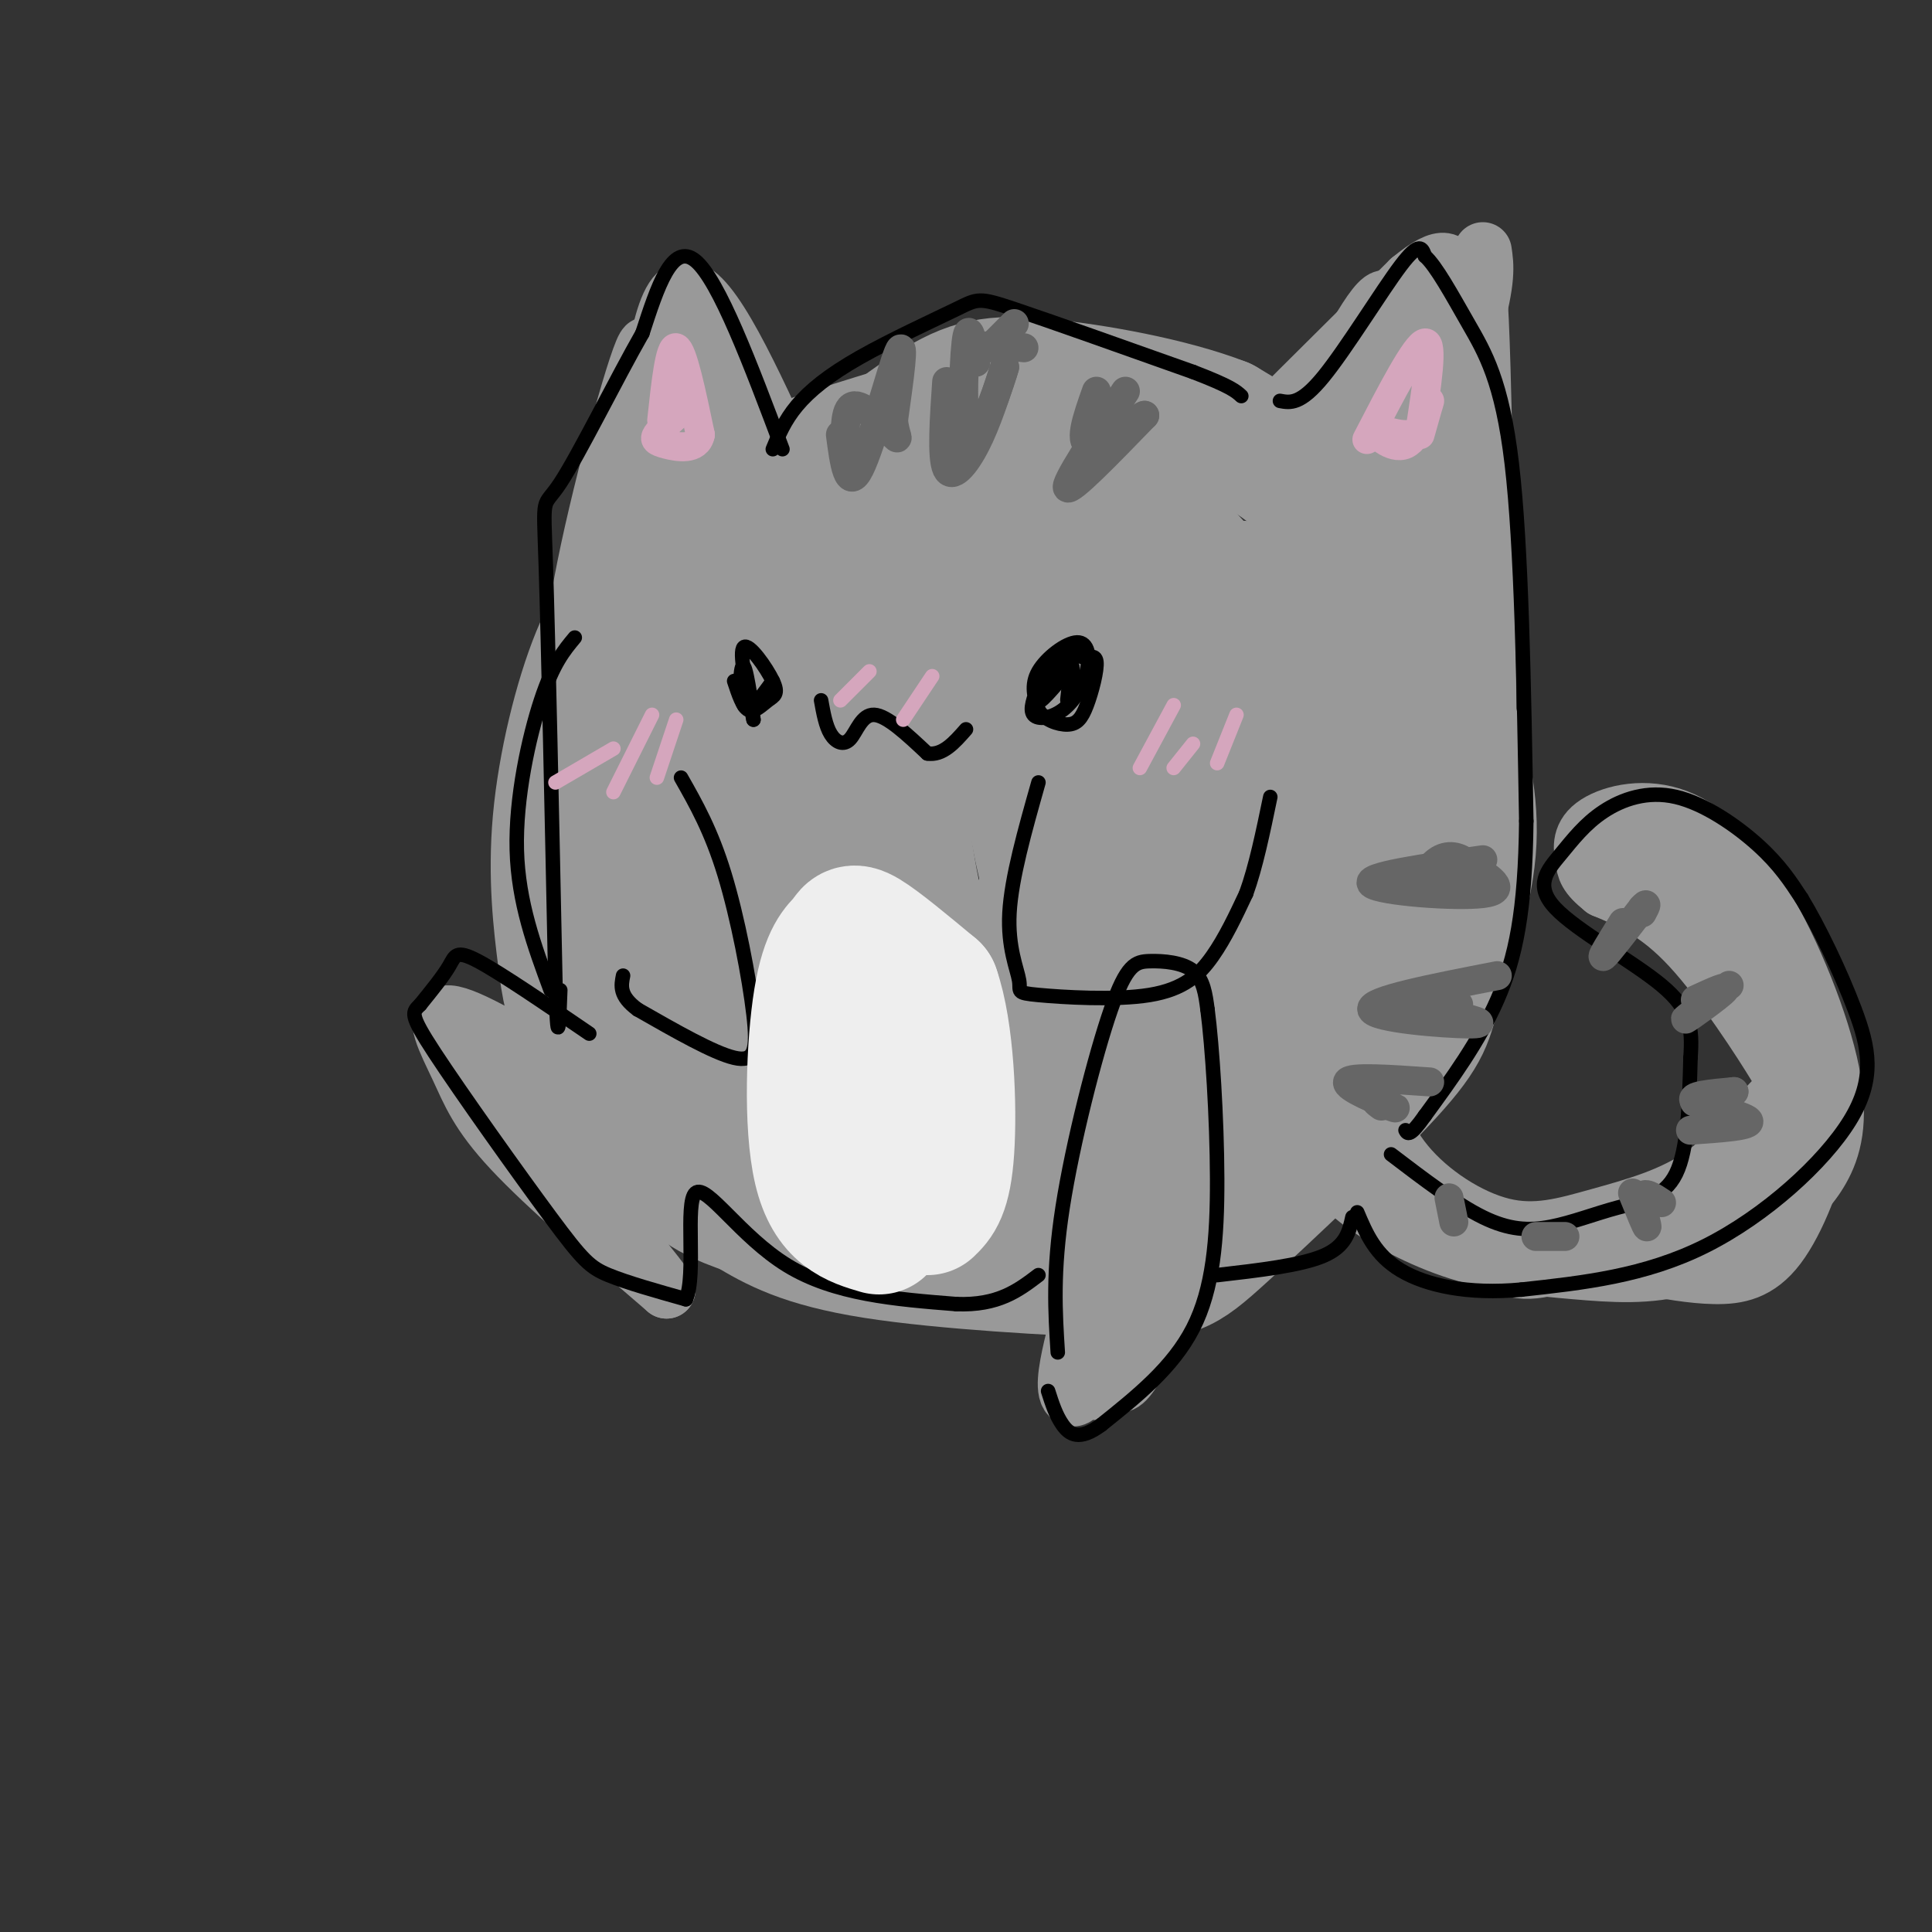 <svg viewBox='0 0 400 400' version='1.1' xmlns='http://www.w3.org/2000/svg' xmlns:xlink='http://www.w3.org/1999/xlink'><rect x="0" y="0" width="400" height="400" fill="#333333" stroke="none"/><g fill='none' stroke='#999999' stroke-width='28' stroke-linecap='round' stroke-linejoin='round'><path d='M186,90c-11.784,3.584 -23.568,7.168 -32,12c-8.432,4.832 -13.512,10.911 -18,16c-4.488,5.089 -8.385,9.189 -12,18c-3.615,8.811 -6.949,22.333 -8,34c-1.051,11.667 0.182,21.478 1,28c0.818,6.522 1.220,9.756 5,17c3.780,7.244 10.937,18.498 17,25c6.063,6.502 11.031,8.251 16,10'/><path d='M155,250c5.549,3.342 11.420,6.698 26,9c14.580,2.302 37.869,3.550 50,4c12.131,0.450 13.104,0.101 22,-8c8.896,-8.101 25.715,-23.956 34,-33c8.285,-9.044 8.036,-11.278 10,-18c1.964,-6.722 6.139,-17.934 7,-28c0.861,-10.066 -1.594,-18.987 -4,-27c-2.406,-8.013 -4.763,-15.119 -9,-23c-4.237,-7.881 -10.353,-16.537 -17,-23c-6.647,-6.463 -13.823,-10.731 -21,-15'/><path d='M253,88c-10.618,-4.144 -26.664,-7.003 -37,-8c-10.336,-0.997 -14.963,-0.132 -23,5c-8.037,5.132 -19.485,14.530 -25,20c-5.515,5.470 -5.099,7.012 -6,10c-0.901,2.988 -3.120,7.423 -3,20c0.120,12.577 2.579,33.295 6,46c3.421,12.705 7.804,17.395 11,22c3.196,4.605 5.207,9.124 13,13c7.793,3.876 21.370,7.107 33,7c11.630,-0.107 21.315,-3.554 31,-7'/><path d='M253,216c7.190,-3.143 9.666,-7.501 12,-13c2.334,-5.499 4.526,-12.138 5,-21c0.474,-8.862 -0.769,-19.947 -3,-29c-2.231,-9.053 -5.449,-16.074 -10,-23c-4.551,-6.926 -10.435,-13.759 -15,-18c-4.565,-4.241 -7.810,-5.892 -14,-8c-6.190,-2.108 -15.326,-4.673 -24,-5c-8.674,-0.327 -16.888,1.584 -28,7c-11.112,5.416 -25.123,14.337 -34,24c-8.877,9.663 -12.622,20.067 -16,26c-3.378,5.933 -6.390,7.394 -3,21c3.390,13.606 13.182,39.355 17,50c3.818,10.645 1.662,6.184 6,7c4.338,0.816 15.169,6.908 26,13'/><path d='M172,247c12.613,3.114 31.146,4.399 44,3c12.854,-1.399 20.027,-5.481 28,-14c7.973,-8.519 16.744,-21.475 21,-29c4.256,-7.525 3.997,-9.618 5,-16c1.003,-6.382 3.268,-17.055 -1,-29c-4.268,-11.945 -15.069,-25.164 -20,-32c-4.931,-6.836 -3.994,-7.288 -13,-11c-9.006,-3.712 -27.957,-10.683 -34,-14c-6.043,-3.317 0.820,-2.981 -5,1c-5.820,3.981 -24.325,11.605 -34,17c-9.675,5.395 -10.521,8.559 -13,17c-2.479,8.441 -6.590,22.157 -9,32c-2.410,9.843 -3.117,15.812 1,24c4.117,8.188 13.059,18.594 22,29'/><path d='M164,225c6.736,6.750 12.576,9.124 19,9c6.424,-0.124 13.433,-2.747 19,-4c5.567,-1.253 9.692,-1.136 15,-9c5.308,-7.864 11.799,-23.708 15,-37c3.201,-13.292 3.112,-24.034 1,-34c-2.112,-9.966 -6.247,-19.158 -9,-24c-2.753,-4.842 -4.125,-5.333 -9,-7c-4.875,-1.667 -13.255,-4.508 -22,0c-8.745,4.508 -17.857,16.366 -23,26c-5.143,9.634 -6.317,17.043 -7,26c-0.683,8.957 -0.873,19.460 0,27c0.873,7.540 2.810,12.115 8,18c5.190,5.885 13.633,13.080 19,17c5.367,3.920 7.656,4.564 14,1c6.344,-3.564 16.742,-11.337 22,-21c5.258,-9.663 5.377,-21.217 5,-30c-0.377,-8.783 -1.251,-14.795 -4,-22c-2.749,-7.205 -7.375,-15.602 -12,-24'/><path d='M215,137c-4.430,-5.382 -9.505,-6.838 -13,-7c-3.495,-0.162 -5.410,0.970 -8,6c-2.590,5.030 -5.856,13.960 -7,22c-1.144,8.040 -0.165,15.192 1,22c1.165,6.808 2.517,13.273 6,17c3.483,3.727 9.095,4.717 13,4c3.905,-0.717 6.101,-3.140 8,-10c1.899,-6.860 3.501,-18.156 4,-23c0.499,-4.844 -0.105,-3.237 -3,-9c-2.895,-5.763 -8.082,-18.897 -13,-23c-4.918,-4.103 -9.566,0.826 -12,2c-2.434,1.174 -2.654,-1.405 -4,6c-1.346,7.405 -3.819,24.796 -4,35c-0.181,10.204 1.929,13.220 5,16c3.071,2.780 7.101,5.322 9,7c1.899,1.678 1.665,2.490 5,1c3.335,-1.490 10.239,-5.283 17,-16c6.761,-10.717 13.381,-28.359 20,-46'/><path d='M239,141c5.656,-10.814 9.797,-14.847 13,-17c3.203,-2.153 5.468,-2.424 7,-2c1.532,0.424 2.332,1.545 4,4c1.668,2.455 4.205,6.246 5,19c0.795,12.754 -0.153,34.471 -3,46c-2.847,11.529 -7.595,12.872 -10,14c-2.405,1.128 -2.467,2.042 -8,3c-5.533,0.958 -16.537,1.958 -24,-11c-7.463,-12.958 -11.384,-39.876 -10,-54c1.384,-14.124 8.072,-15.456 14,-16c5.928,-0.544 11.096,-0.300 17,2c5.904,2.300 12.544,6.657 17,16c4.456,9.343 6.728,23.671 9,38'/><path d='M270,183c1.243,8.140 -0.151,9.491 -3,13c-2.849,3.509 -7.153,9.177 -14,11c-6.847,1.823 -16.239,-0.199 -22,-6c-5.761,-5.801 -7.893,-15.382 -8,-25c-0.107,-9.618 1.811,-19.273 3,-24c1.189,-4.727 1.650,-4.525 5,-7c3.350,-2.475 9.589,-7.625 13,-10c3.411,-2.375 3.993,-1.974 7,-1c3.007,0.974 8.439,2.522 12,6c3.561,3.478 5.250,8.885 7,16c1.750,7.115 3.562,15.938 3,27c-0.562,11.062 -3.497,24.363 -6,28c-2.503,3.637 -4.572,-2.389 -4,-18c0.572,-15.611 3.786,-40.805 7,-66'/><path d='M270,127c-1.096,-7.316 -7.337,7.394 -15,30c-7.663,22.606 -16.748,53.108 -14,46c2.748,-7.108 17.330,-51.827 18,-58c0.670,-6.173 -12.572,26.200 -18,43c-5.428,16.800 -3.043,18.026 -2,22c1.043,3.974 0.743,10.694 5,7c4.257,-3.694 13.069,-17.802 20,-34c6.931,-16.198 11.980,-34.485 14,-39c2.020,-4.515 1.010,4.743 0,14'/><path d='M278,158c-0.737,11.812 -2.581,34.341 -1,26c1.581,-8.341 6.587,-47.553 8,-40c1.413,7.553 -0.765,61.870 -2,67c-1.235,5.130 -1.525,-38.926 -2,-57c-0.475,-18.074 -1.136,-10.164 -3,-7c-1.864,3.164 -4.932,1.582 -8,0'/></g>
<g fill='none' stroke='#999999' stroke-width='12' stroke-linecap='round' stroke-linejoin='round'><path d='M260,97c1.083,-3.000 2.167,-6.000 6,-10c3.833,-4.000 10.417,-9.000 17,-14'/><path d='M307,52c0.444,2.933 0.889,5.867 -2,16c-2.889,10.133 -9.111,27.467 -12,29c-2.889,1.533 -2.444,-12.733 -2,-27'/><path d='M291,70c-0.333,-4.500 -0.167,-2.250 0,0'/><path d='M271,88c7.065,-13.649 14.131,-27.298 16,-26c1.869,1.298 -1.458,17.542 -6,31c-4.542,13.458 -10.298,24.131 -11,26c-0.702,1.869 3.649,-5.065 8,-12'/><path d='M278,107c7.258,-12.148 21.403,-36.518 25,-45c3.597,-8.482 -3.356,-1.078 -8,17c-4.644,18.078 -6.981,46.829 -6,42c0.981,-4.829 5.280,-43.237 7,-58c1.720,-14.763 0.860,-5.882 0,3'/><path d='M296,66c-0.655,23.143 -2.292,79.500 -3,80c-0.708,0.500 -0.488,-54.857 0,-67c0.488,-12.143 1.244,18.929 2,50'/><path d='M295,129c0.463,10.165 0.621,10.577 0,6c-0.621,-4.577 -2.022,-14.144 -1,-30c1.022,-15.856 4.468,-38.000 7,-41c2.532,-3.000 4.152,13.143 5,29c0.848,15.857 0.924,31.429 1,47'/><path d='M307,140c-0.611,4.432 -2.638,-7.987 -3,-32c-0.362,-24.013 0.941,-59.619 2,-48c1.059,11.619 1.874,70.463 2,93c0.126,22.537 -0.437,8.769 -1,-5'/><path d='M307,148c-0.405,-20.131 -0.917,-67.958 -7,-83c-6.083,-15.042 -17.738,2.702 -26,13c-8.262,10.298 -13.131,13.149 -18,16'/><path d='M256,94c3.000,-3.333 19.500,-19.667 36,-36'/><path d='M292,58c7.500,-6.167 8.250,-3.583 9,-1'/><path d='M164,97c-8.417,-18.500 -16.833,-37.000 -22,-37c-5.167,0.000 -7.083,18.500 -9,37'/><path d='M133,97c-4.222,16.136 -10.276,37.974 -13,43c-2.724,5.026 -2.118,-6.762 2,-26c4.118,-19.238 11.748,-45.925 12,-42c0.252,3.925 -6.874,38.463 -14,73'/><path d='M120,145c1.881,-7.167 13.583,-61.583 21,-72c7.417,-10.417 10.548,23.167 10,31c-0.548,7.833 -4.774,-10.083 -9,-28'/><path d='M142,76c-1.667,-7.142 -1.333,-10.997 -2,-11c-0.667,-0.003 -2.333,3.845 1,16c3.333,12.155 11.667,32.616 14,38c2.333,5.384 -1.333,-4.308 -5,-14'/><path d='M118,223c-10.655,-6.405 -21.310,-12.810 -25,-13c-3.690,-0.190 -0.417,5.833 2,11c2.417,5.167 3.976,9.476 11,17c7.024,7.524 19.512,18.262 32,29'/><path d='M138,267c-3.678,-5.727 -28.872,-34.545 -38,-46c-9.128,-11.455 -2.188,-5.545 4,-2c6.188,3.545 11.625,4.727 17,8c5.375,3.273 10.687,8.636 16,14'/><path d='M137,241c5.203,5.557 10.209,12.448 7,9c-3.209,-3.448 -14.633,-17.236 -24,-24c-9.367,-6.764 -16.676,-6.504 -19,-6c-2.324,0.504 0.338,1.252 3,2'/><path d='M223,275c-1.292,5.270 -2.584,10.539 -2,13c0.584,2.461 3.043,2.113 5,-6c1.957,-8.113 3.411,-23.992 3,-24c-0.411,-0.008 -2.689,15.855 -3,22c-0.311,6.145 1.344,2.573 3,-1'/><path d='M229,279c1.807,-2.656 4.823,-8.798 6,-13c1.177,-4.202 0.514,-6.466 -1,-8c-1.514,-1.534 -3.878,-2.338 -5,-3c-1.122,-0.662 -1.002,-1.181 -2,3c-0.998,4.181 -3.113,13.063 -4,18c-0.887,4.937 -0.544,5.931 1,7c1.544,1.069 4.290,2.214 6,3c1.710,0.786 2.383,1.211 5,-3c2.617,-4.211 7.176,-13.060 9,-20c1.824,-6.940 0.912,-11.970 0,-17'/><path d='M244,246c-2.178,0.556 -7.622,10.444 -11,19c-3.378,8.556 -4.689,15.778 -6,23'/><path d='M282,221c1.995,6.961 3.989,13.922 9,20c5.011,6.078 13.038,11.272 20,13c6.962,1.728 12.860,-0.009 20,-2c7.140,-1.991 15.524,-4.235 22,-9c6.476,-4.765 11.045,-12.050 14,-15c2.955,-2.950 4.296,-1.563 1,-7c-3.296,-5.437 -11.227,-17.696 -18,-25c-6.773,-7.304 -12.386,-9.652 -18,-12'/><path d='M332,184c-3.618,-2.866 -3.663,-4.032 -4,-6c-0.337,-1.968 -0.964,-4.738 2,-7c2.964,-2.262 9.521,-4.015 16,-2c6.479,2.015 12.881,7.798 19,18c6.119,10.202 11.955,24.824 14,35c2.045,10.176 0.299,15.908 -2,20c-2.299,4.092 -5.149,6.546 -8,9'/><path d='M369,251c-4.682,3.794 -12.386,8.779 -20,11c-7.614,2.221 -15.137,1.678 -23,1c-7.863,-0.678 -16.065,-1.489 -24,-4c-7.935,-2.511 -15.604,-6.720 -20,-10c-4.396,-3.280 -5.518,-5.632 0,-3c5.518,2.632 17.678,10.247 25,14c7.322,3.753 9.806,3.644 18,1c8.194,-2.644 22.097,-7.822 36,-13'/><path d='M361,248c7.890,-3.257 9.614,-4.899 11,-9c1.386,-4.101 2.435,-10.660 3,-15c0.565,-4.340 0.646,-6.462 -8,-15c-8.646,-8.538 -26.020,-23.491 -30,-29c-3.980,-5.509 5.434,-1.574 12,3c6.566,4.574 10.283,9.787 14,15'/><path d='M363,198c5.219,8.666 11.265,22.831 8,19c-3.265,-3.831 -15.842,-25.658 -23,-35c-7.158,-9.342 -8.899,-6.199 -8,-5c0.899,1.199 4.437,0.456 10,4c5.563,3.544 13.152,11.377 18,19c4.848,7.623 6.957,15.035 8,21c1.043,5.965 1.022,10.482 1,15'/><path d='M377,236c-1.286,6.917 -5.000,16.708 -9,22c-4.000,5.292 -8.286,6.083 -13,6c-4.714,-0.083 -9.857,-1.042 -15,-2'/></g>
<g fill='none' stroke='#000000' stroke-width='3' stroke-linecap='round' stroke-linejoin='round'><path d='M160,93c1.211,-2.954 2.421,-5.907 5,-9c2.579,-3.093 6.526,-6.324 13,-10c6.474,-3.676 15.474,-7.797 20,-10c4.526,-2.203 4.579,-2.486 12,0c7.421,2.486 22.211,7.743 37,13'/><path d='M247,77c7.833,3.000 8.917,4.000 10,5'/><path d='M265,83c2.133,0.400 4.267,0.800 9,-5c4.733,-5.800 12.067,-17.800 16,-23c3.933,-5.200 4.467,-3.600 5,-2'/><path d='M295,53c2.310,2.012 5.583,8.042 9,14c3.417,5.958 6.976,11.845 9,29c2.024,17.155 2.512,45.577 3,74'/><path d='M316,170c-0.200,18.667 -2.200,28.333 -6,37c-3.800,8.667 -9.400,16.333 -15,24'/><path d='M295,231c-3.167,4.500 -3.583,3.750 -4,3'/><path d='M288,239c6.778,5.164 13.557,10.329 19,13c5.443,2.671 9.552,2.850 14,2c4.448,-0.850 9.236,-2.729 14,-4c4.764,-1.271 9.504,-1.935 12,-7c2.496,-5.065 2.748,-14.533 3,-24'/><path d='M350,219c0.430,-6.285 0.006,-9.997 -6,-15c-6.006,-5.003 -17.592,-11.298 -22,-16c-4.408,-4.702 -1.637,-7.813 1,-11c2.637,-3.187 5.140,-6.452 9,-9c3.860,-2.548 9.078,-4.378 15,-3c5.922,1.378 12.549,5.965 17,10c4.451,4.035 6.725,7.517 9,11'/><path d='M373,186c3.587,5.903 8.054,15.159 11,23c2.946,7.841 4.370,14.265 -1,23c-5.370,8.735 -17.534,19.781 -30,26c-12.466,6.219 -25.233,7.609 -38,9'/><path d='M315,267c-11.067,1.044 -19.733,-0.844 -25,-4c-5.267,-3.156 -7.133,-7.578 -9,-12'/><path d='M219,280c-0.534,-8.343 -1.069,-16.686 1,-30c2.069,-13.314 6.740,-31.600 10,-41c3.260,-9.400 5.108,-9.915 8,-10c2.892,-0.085 6.826,0.262 9,2c2.174,1.738 2.587,4.869 3,8'/><path d='M250,209c0.988,7.548 1.958,22.417 2,35c0.042,12.583 -0.845,22.881 -5,31c-4.155,8.119 -11.577,14.060 -19,20'/><path d='M228,295c-4.600,3.422 -6.600,1.978 -8,0c-1.400,-1.978 -2.200,-4.489 -3,-7'/><path d='M122,214c-9.178,-6.267 -18.356,-12.533 -23,-15c-4.644,-2.467 -4.756,-1.133 -6,1c-1.244,2.133 -3.622,5.067 -6,8'/><path d='M87,208c-1.563,1.617 -2.470,1.660 3,10c5.470,8.340 17.319,24.976 24,34c6.681,9.024 8.195,10.435 12,12c3.805,1.565 9.903,3.282 16,5'/><path d='M142,269c2.214,-5.000 -0.250,-20.000 2,-22c2.250,-2.000 9.214,9.000 19,15c9.786,6.000 22.393,7.000 35,8'/><path d='M198,270c8.667,0.333 12.833,-2.833 17,-6'/><path d='M252,264c8.667,-1.000 17.333,-2.000 22,-4c4.667,-2.000 5.333,-5.000 6,-8'/><path d='M162,93c-6.583,-17.500 -13.167,-35.000 -18,-39c-4.833,-4.000 -7.917,5.500 -11,15'/><path d='M133,69c-5.345,9.357 -13.208,25.250 -17,31c-3.792,5.750 -3.512,1.357 -3,17c0.512,15.643 1.256,51.321 2,87'/><path d='M115,204c0.500,14.667 0.750,7.833 1,1'/><path d='M119,132c-2.244,2.689 -4.489,5.378 -7,13c-2.511,7.622 -5.289,20.178 -5,31c0.289,10.822 3.644,19.911 7,29'/><path d='M215,162c-2.803,9.906 -5.606,19.811 -6,27c-0.394,7.189 1.621,11.661 2,14c0.379,2.339 -0.878,2.544 4,3c4.878,0.456 15.890,1.161 23,0c7.110,-1.161 10.317,-4.189 13,-8c2.683,-3.811 4.841,-8.406 7,-13'/><path d='M258,185c2.000,-5.500 3.500,-12.750 5,-20'/><path d='M141,161c3.125,5.500 6.250,11.000 9,20c2.750,9.000 5.125,21.500 6,29c0.875,7.500 0.250,10.000 -4,9c-4.250,-1.000 -12.125,-5.500 -20,-10'/><path d='M132,209c-3.833,-2.833 -3.417,-4.917 -3,-7'/><path d='M170,145c0.476,2.649 0.952,5.298 2,7c1.048,1.702 2.667,2.458 4,1c1.333,-1.458 2.381,-5.131 5,-5c2.619,0.131 6.810,4.065 11,8'/><path d='M192,156c3.167,0.500 5.583,-2.250 8,-5'/><path d='M215,142c-0.951,2.465 -1.903,4.929 -1,6c0.903,1.071 3.659,0.748 6,-1c2.341,-1.748 4.267,-4.922 5,-8c0.733,-3.078 0.274,-6.059 -2,-6c-2.274,0.059 -6.364,3.160 -8,6c-1.636,2.840 -0.818,5.420 0,8'/><path d='M215,147c1.159,2.015 4.057,3.052 6,3c1.943,-0.052 2.932,-1.191 4,-4c1.068,-2.809 2.214,-7.286 2,-9c-0.214,-1.714 -1.789,-0.666 -3,-1c-1.211,-0.334 -2.057,-2.052 -4,0c-1.943,2.052 -4.984,7.872 -5,9c-0.016,1.128 2.992,-2.436 6,-6'/><path d='M221,139c0.821,0.881 -0.125,6.083 0,6c0.125,-0.083 1.321,-5.452 1,-7c-0.321,-1.548 -2.161,0.726 -4,3'/><path d='M152,141c0.896,2.721 1.793,5.442 3,6c1.207,0.558 2.726,-1.046 4,-2c1.274,-0.954 2.305,-1.257 1,-4c-1.305,-2.743 -4.944,-7.927 -6,-7c-1.056,0.927 0.472,7.963 2,15'/><path d='M156,149c-0.071,-0.702 -1.250,-9.958 -2,-11c-0.750,-1.042 -1.071,6.131 0,8c1.071,1.869 3.536,-1.565 6,-5'/></g>
<g fill='none' stroke='#d5a6bd' stroke-width='3' stroke-linecap='round' stroke-linejoin='round'><path d='M243,146c0.000,0.000 -7.000,13.000 -7,13'/><path d='M247,154c0.000,0.000 -4.000,5.000 -4,5'/><path d='M256,148c0.000,0.000 -4.000,10.000 -4,10'/><path d='M127,155c0.000,0.000 -12.000,7.000 -12,7'/><path d='M135,148c0.000,0.000 -8.000,16.000 -8,16'/><path d='M140,149c0.000,0.000 -4.000,12.000 -4,12'/><path d='M180,139c0.000,0.000 -6.000,6.000 -6,6'/><path d='M193,140c0.000,0.000 -6.000,9.000 -6,9'/></g>
<g fill='none' stroke='#eeeeee' stroke-width='28' stroke-linecap='round' stroke-linejoin='round'><path d='M182,254c-4.930,-1.447 -9.860,-2.893 -12,-12c-2.140,-9.107 -1.491,-25.874 0,-35c1.491,-9.126 3.825,-10.611 5,-12c1.175,-1.389 1.193,-2.683 4,-1c2.807,1.683 8.404,6.341 14,11'/><path d='M193,205c3.022,8.511 3.578,24.289 3,33c-0.578,8.711 -2.289,10.356 -4,12'/></g>
<g fill='none' stroke='#666666' stroke-width='6' stroke-linecap='round' stroke-linejoin='round'><path d='M174,90c0.778,5.933 1.556,11.867 4,7c2.444,-4.867 6.556,-20.533 8,-24c1.444,-3.467 0.222,5.267 -1,14'/><path d='M185,87c0.298,3.310 1.542,4.583 0,3c-1.542,-1.583 -5.869,-6.024 -8,-6c-2.131,0.024 -2.065,4.512 -2,9'/><path d='M196,79c-0.533,7.800 -1.067,15.600 0,18c1.067,2.400 3.733,-0.600 6,-5c2.267,-4.400 4.133,-10.200 6,-16'/><path d='M208,76c-0.571,2.155 -5.000,15.542 -7,15c-2.000,-0.542 -1.571,-15.012 -1,-20c0.571,-4.988 1.286,-0.494 2,4'/><path d='M202,75c0.133,-0.044 -0.533,-2.156 1,-3c1.533,-0.844 5.267,-0.422 9,0'/><path d='M210,67c0.000,0.000 -5.000,5.000 -5,5'/><path d='M233,81c-6.333,9.583 -12.667,19.167 -12,20c0.667,0.833 8.333,-7.083 16,-15'/><path d='M237,86c0.000,-0.511 -8.000,5.711 -11,6c-3.000,0.289 -1.000,-5.356 1,-11'/><path d='M307,178c-12.333,1.756 -24.667,3.511 -23,5c1.667,1.489 17.333,2.711 23,2c5.667,-0.711 1.333,-3.356 -3,-6'/><path d='M304,179c-1.524,-1.512 -3.833,-2.292 -6,-1c-2.167,1.292 -4.190,4.655 -3,6c1.190,1.345 5.595,0.673 10,0'/><path d='M310,202c-13.289,2.578 -26.578,5.156 -26,7c0.578,1.844 15.022,2.956 20,3c4.978,0.044 0.489,-0.978 -4,-2'/><path d='M300,210c-1.778,-0.756 -4.222,-1.644 -4,-2c0.222,-0.356 3.111,-0.178 6,0'/><path d='M296,224c-8.244,-0.578 -16.489,-1.156 -17,0c-0.511,1.156 6.711,4.044 9,5c2.289,0.956 -0.356,-0.022 -3,-1'/><path d='M285,228c-0.333,0.000 0.333,0.500 1,1'/><path d='M300,248c0.000,0.000 1.000,5.000 1,5'/><path d='M318,256c0.000,0.000 6.000,0.000 6,0'/><path d='M338,247c1.467,3.644 2.933,7.289 3,7c0.067,-0.289 -1.267,-4.511 -1,-6c0.267,-1.489 2.133,-0.244 4,1'/><path d='M350,234c6.467,-0.444 12.933,-0.889 12,-2c-0.933,-1.111 -9.267,-2.889 -11,-4c-1.733,-1.111 3.133,-1.556 8,-2'/><path d='M359,226c-0.844,0.133 -6.956,1.467 -8,2c-1.044,0.533 2.978,0.267 7,0'/><path d='M351,207c3.622,-1.667 7.244,-3.333 6,-2c-1.244,1.333 -7.356,5.667 -8,6c-0.644,0.333 4.178,-3.333 9,-7'/><path d='M336,191c-2.333,3.750 -4.667,7.500 -4,7c0.667,-0.500 4.333,-5.250 8,-10'/><path d='M340,188c1.333,-1.500 0.667,-0.250 0,1'/></g>
<g fill='none' stroke='#d5a6bd' stroke-width='6' stroke-linecap='round' stroke-linejoin='round'><path d='M283,91c5.083,-9.833 10.167,-19.667 12,-20c1.833,-0.333 0.417,8.833 -1,18'/><path d='M294,89c-2.470,2.437 -8.147,-0.470 -9,0c-0.853,0.470 3.116,4.319 6,3c2.884,-1.319 4.681,-7.805 5,-9c0.319,-1.195 -0.841,2.903 -2,7'/><path d='M137,87c0.833,-7.750 1.667,-15.500 3,-15c1.333,0.500 3.167,9.250 5,18'/><path d='M145,90c-0.643,3.310 -4.750,2.583 -7,2c-2.250,-0.583 -2.643,-1.024 -2,-2c0.643,-0.976 2.321,-2.488 4,-4'/></g>
</svg>